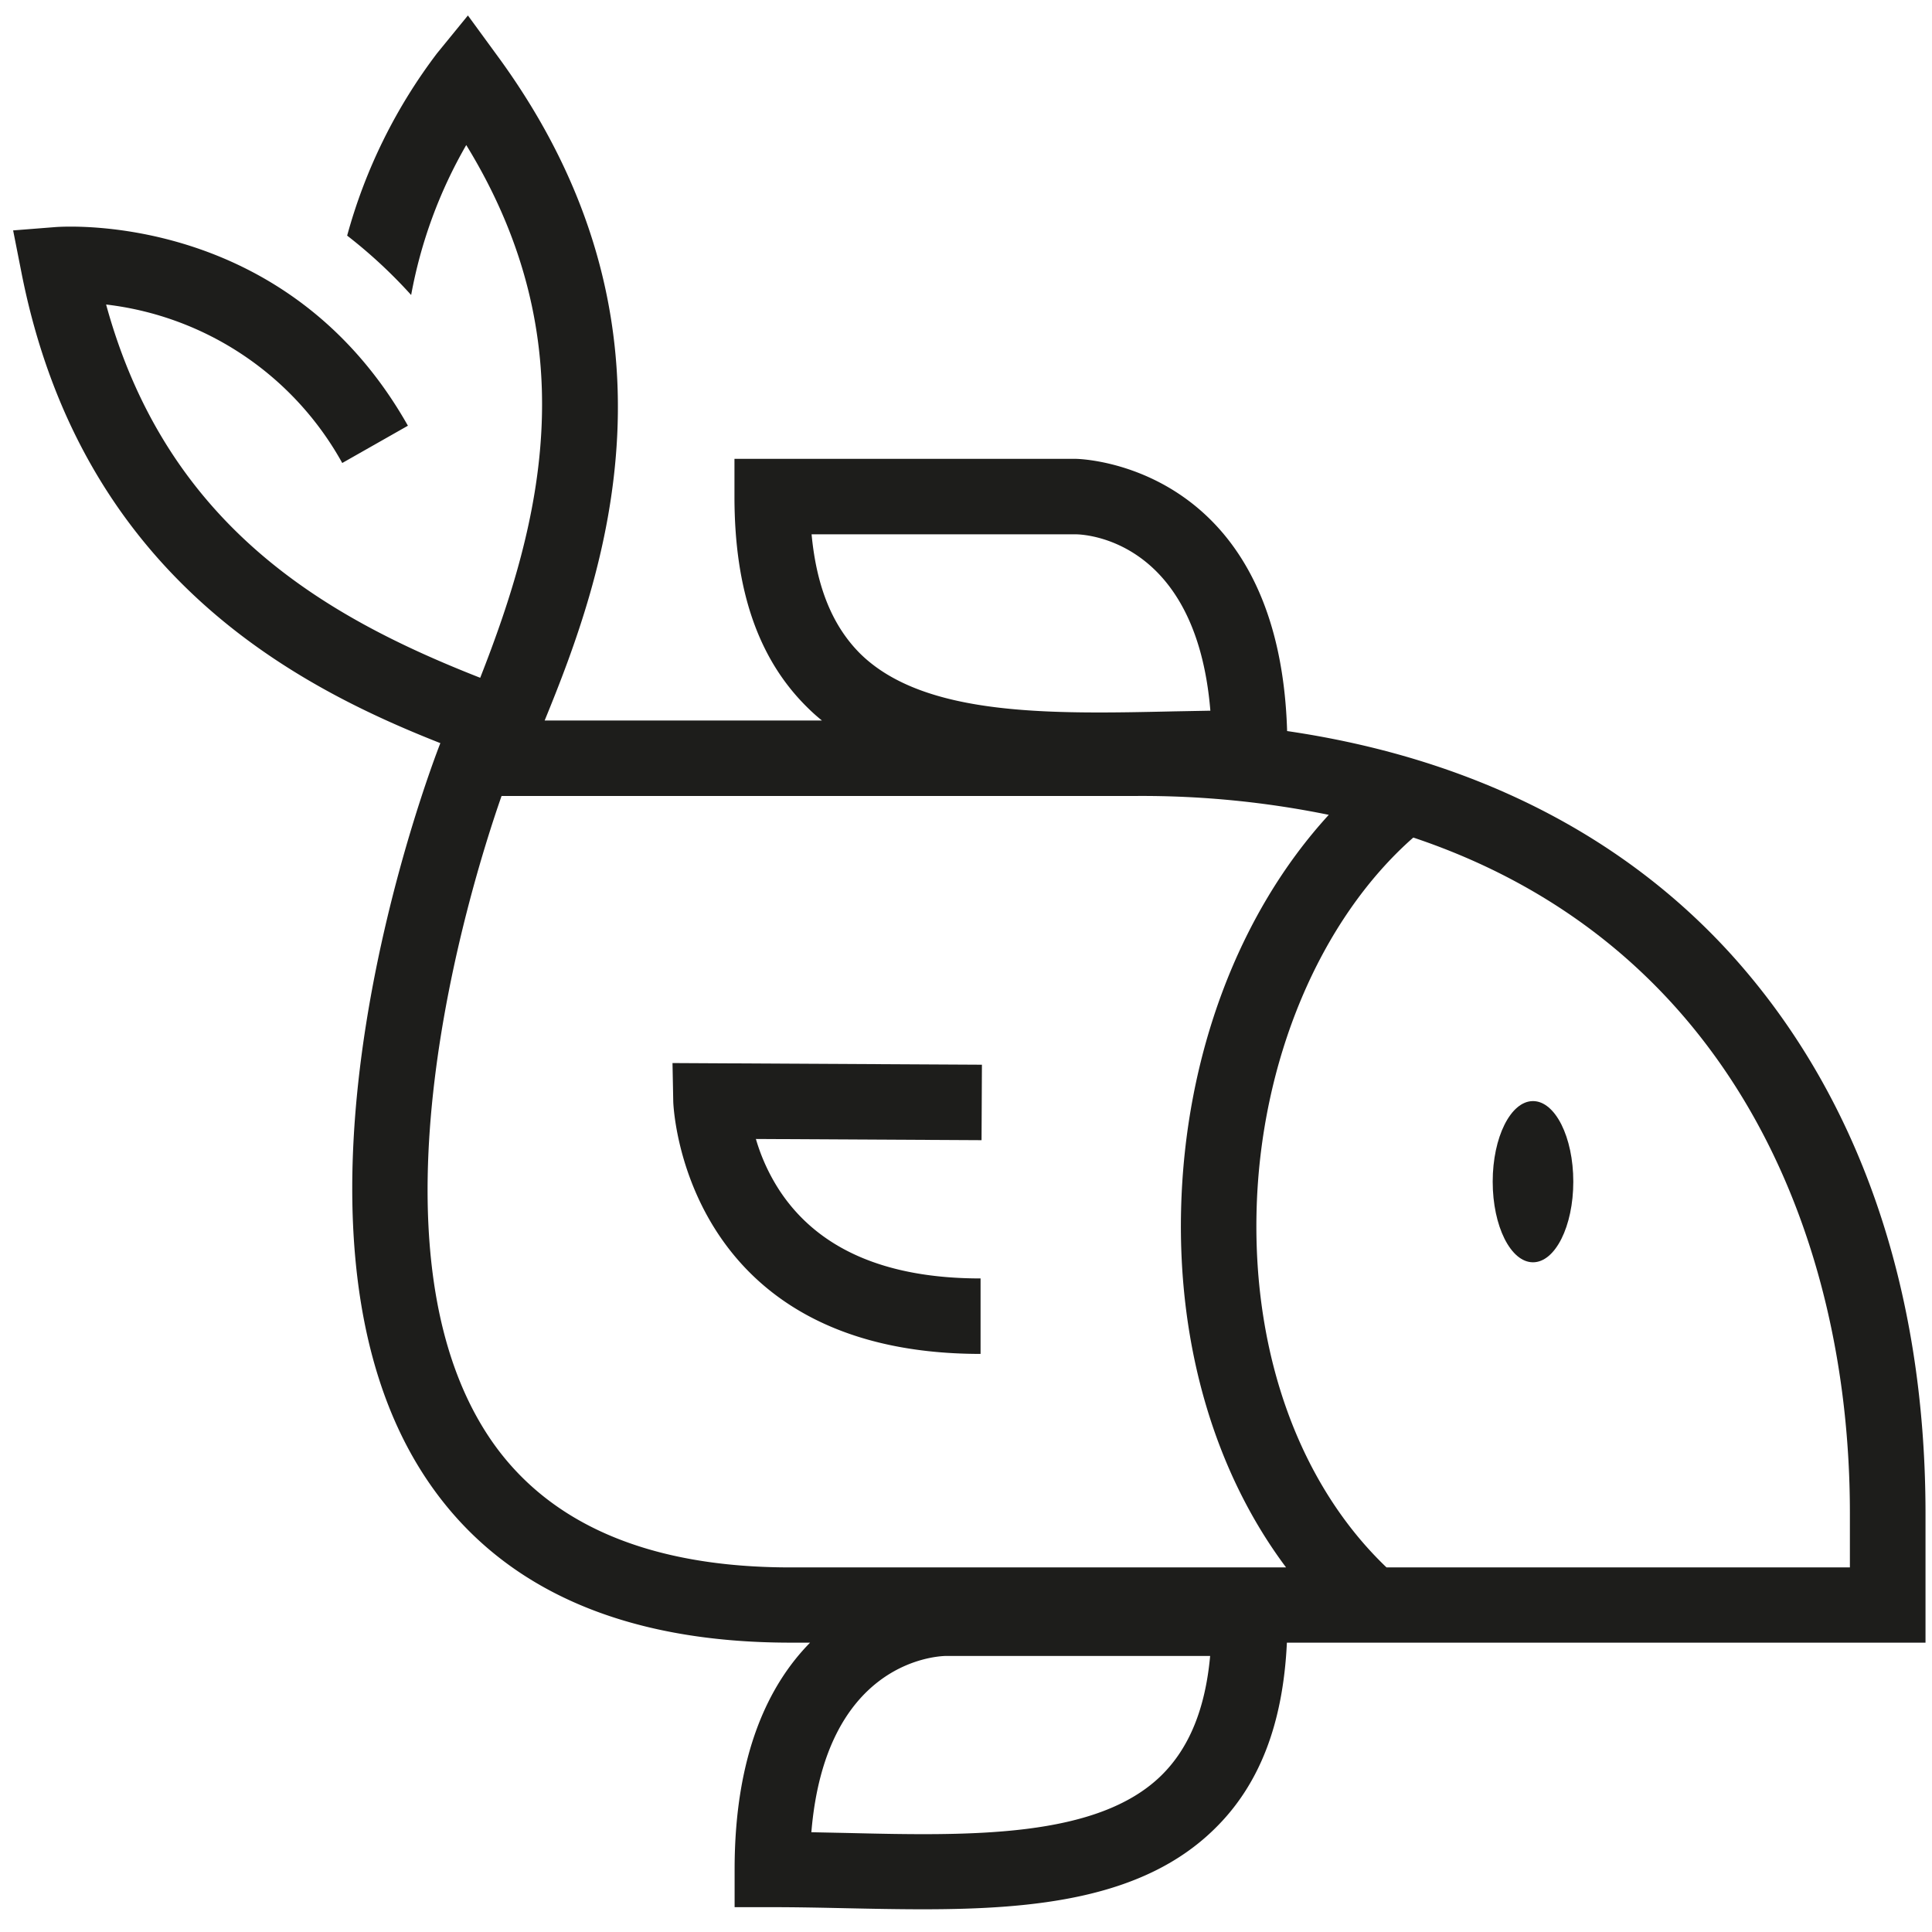 <svg id="Calque_1" data-name="Calque 1" xmlns="http://www.w3.org/2000/svg" viewBox="0 0 256 256"><defs><style>.cls-1{fill:#1d1d1b;}</style></defs><path class="cls-1" d="M229.33,126.4c-14.55-16-34.63-26-58.78-29.53-1.07-35.65-27.73-36.07-28-36.07H97.32v5c0,12.44,3.18,21.6,9.72,28a24.52,24.52,0,0,0,1.87,1.67H72.17C80,76.36,92.11,43,65.8,7.25L62,2.05l-4.08,5A70.72,70.72,0,0,0,46,31.22a65.69,65.69,0,0,1,8.48,7.87,62.08,62.08,0,0,1,7.3-19.87c16,26.07,10,49.86,1.85,70.59-20.57-8.07-41.53-20.1-49.57-49.46a41.24,41.24,0,0,1,31.29,21l8.7-4.94C38,28,8.57,30,7.33,30.09l-5.59.44L2.82,36c7.82,40,36,54.78,55.53,62.47l-.06.15c-1,2.59-24.61,63.91-1.52,97.74,9.64,14.13,25.78,21.3,48,21.3h2.57c-5.43,5.52-10,14.72-10,30.05v5h5c3.2,0,6.55.07,9.8.14s6.78.14,10.16.14c14.89,0,29.2-1.42,38.58-10.6,6-5.83,9.13-13.95,9.64-24.73h84.62V200.47C255.12,170.56,246.2,145,229.33,126.4ZM107.54,70.8h35c.69,0,15.93.28,17.84,23.37l-4.82.09c-16.24.36-33,.72-41.53-7.6C110.34,83,108.2,77.83,107.54,70.8Zm46.33,164.47c-8.5,8.32-25.3,8-41.54,7.61l-4.82-.1c1.85-22.33,16.16-23.32,17.84-23.36h35C159.71,226.44,157.56,231.65,153.87,235.27Zm-49.14-27.58c-18.67,0-32-5.69-39.69-16.92-17.41-25.5-3-72.66,1.42-85.3h84.11a123.6,123.6,0,0,1,25.5,2.5c-11.91,13-19.08,31.89-19.57,52.35-.43,18.19,4.55,34.87,13.91,47.37Zm140.39,0h-61.4c-11.42-10.91-17.67-28-17.22-47.13.47-19.91,8.38-38.68,20.77-49.58,42,14.06,57.85,52.78,57.85,89.49Z"/><path class="cls-1" d="M208.47,156.58c0,5.9-2.39,10.68-5.34,10.68s-5.34-4.78-5.34-10.68,2.39-10.68,5.34-10.68,5.34,4.78,5.34,10.68Z"/><path class="cls-1" d="M129.93,179.4c-39.6,0-40.71-33.08-40.72-33.42l-.1-5.12,41,.22-.05,10-29.9-.16a25.62,25.62,0,0,0,3.16,6.87c5.09,7.7,14,11.61,26.61,11.61Z"/></svg>